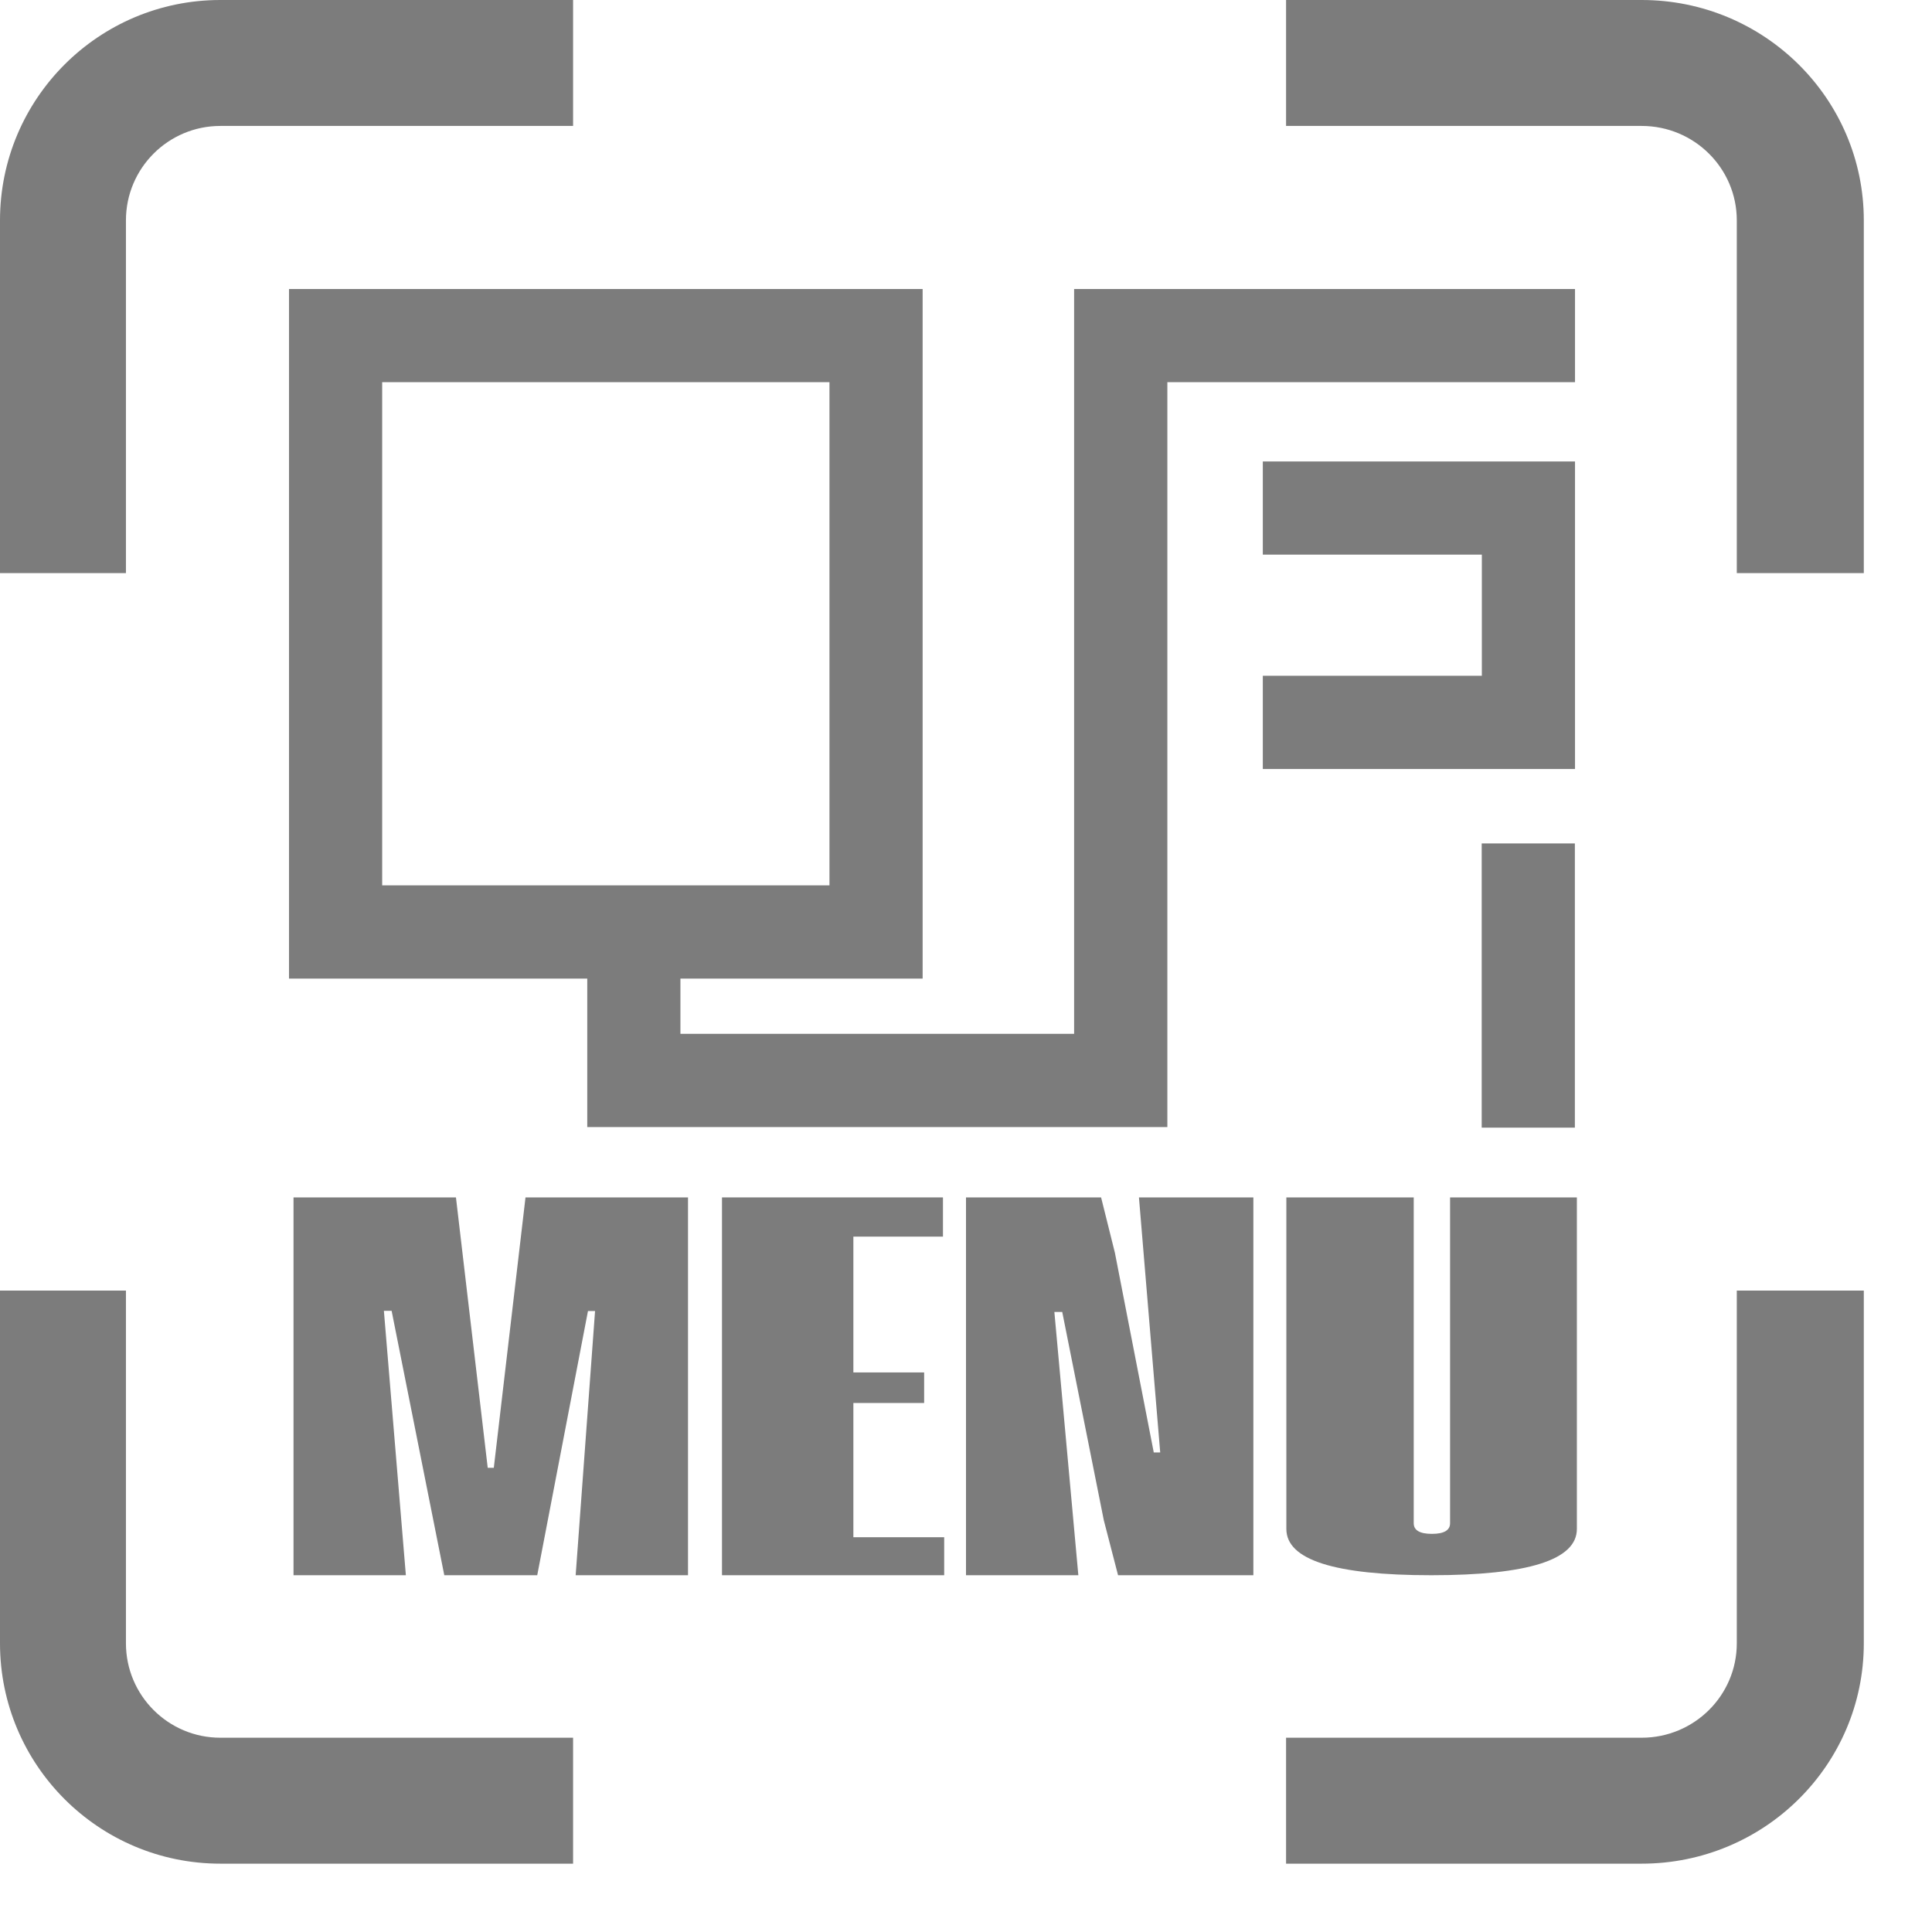 <svg width="27" height="27" viewBox="0 0 27 27" fill="none" xmlns="http://www.w3.org/2000/svg">
<path fill-rule="evenodd" clip-rule="evenodd" d="M22.942 -1.35739e-07C24.657 -6.07726e-08 26.047 1.379 26.047 3.08L26.047 8.009L24.272 8.009L24.272 3.08C24.272 2.351 23.677 1.76 22.942 1.76L17.973 1.76L17.973 -3.52922e-07L22.942 -1.35739e-07Z" fill="#7C7C7C"/>
<path fill-rule="evenodd" clip-rule="evenodd" d="M22.942 26.045C24.657 26.045 26.047 24.666 26.047 22.965L26.047 18.036L24.272 18.036L24.272 22.965C24.272 23.694 23.677 24.285 22.942 24.285L17.973 24.285L17.973 26.045L22.942 26.045Z" fill="#7C7C7C"/>
<path fill-rule="evenodd" clip-rule="evenodd" d="M0 3.08C0 1.379 1.379 0 3.08 0L8.009 0V1.76L3.08 1.76C2.351 1.76 1.76 2.351 1.76 3.08L1.76 8.009H0L0 3.08Z" fill="#7C7C7C"/>
<path fill-rule="evenodd" clip-rule="evenodd" d="M0 22.965C0 24.666 1.379 26.045 3.08 26.045H8.009V24.285H3.08C2.351 24.285 1.76 23.694 1.76 22.965L1.76 18.036H0L0 22.965Z" fill="#7C7C7C"/>
<path d="M4.102 22.014V16.734H6.372L6.816 20.513H6.901L7.344 16.734H9.615V22.014H8.045L8.316 18.322H8.217L7.508 22.014H6.209L5.473 18.319H5.365L5.672 22.014H4.102Z" fill="#7C7C7C"/>
<path d="M10.09 22.014V16.734H13.178V17.282H11.926V19.18H12.915V19.607H11.926V21.483H13.195V22.014H10.09Z" fill="#7C7C7C"/>
<path d="M13.5 22.014V16.734H15.388L15.581 17.508L16.124 20.298H16.214L15.917 16.734H17.516V22.014H15.625L15.426 21.246L14.845 18.335H14.735L15.07 22.014H13.5Z" fill="#7C7C7C"/>
<path d="M20.002 22.014C18.651 22.014 17.977 21.799 17.977 21.367V16.734H19.757V21.287C19.757 21.386 19.842 21.436 20.011 21.436C20.18 21.436 20.265 21.386 20.265 21.287V16.734H22.037V21.367C22.037 21.799 21.358 22.014 20.002 22.014Z" fill="#7C7C7C"/>
<path fill-rule="evenodd" clip-rule="evenodd" d="M4.039 4.039H12.894V13.676H4.039V4.039ZM5.341 5.341V12.373H11.592V5.341H5.341Z" fill="#7C7C7C"/>
<path fill-rule="evenodd" clip-rule="evenodd" d="M15.011 4.039H22.011V5.341H16.314V15.751H8.207V12.406H9.509V14.448H15.011V4.039Z" fill="#7C7C7C"/>
<path fill-rule="evenodd" clip-rule="evenodd" d="M20.709 7.751H17.648V6.449H22.011V10.747H17.648V9.444H20.709V7.751Z" fill="#7C7C7C"/>
<path fill-rule="evenodd" clip-rule="evenodd" d="M22.009 11.787V15.759H20.707V11.787H22.009Z" fill="#7C7C7C"/>
</svg>
